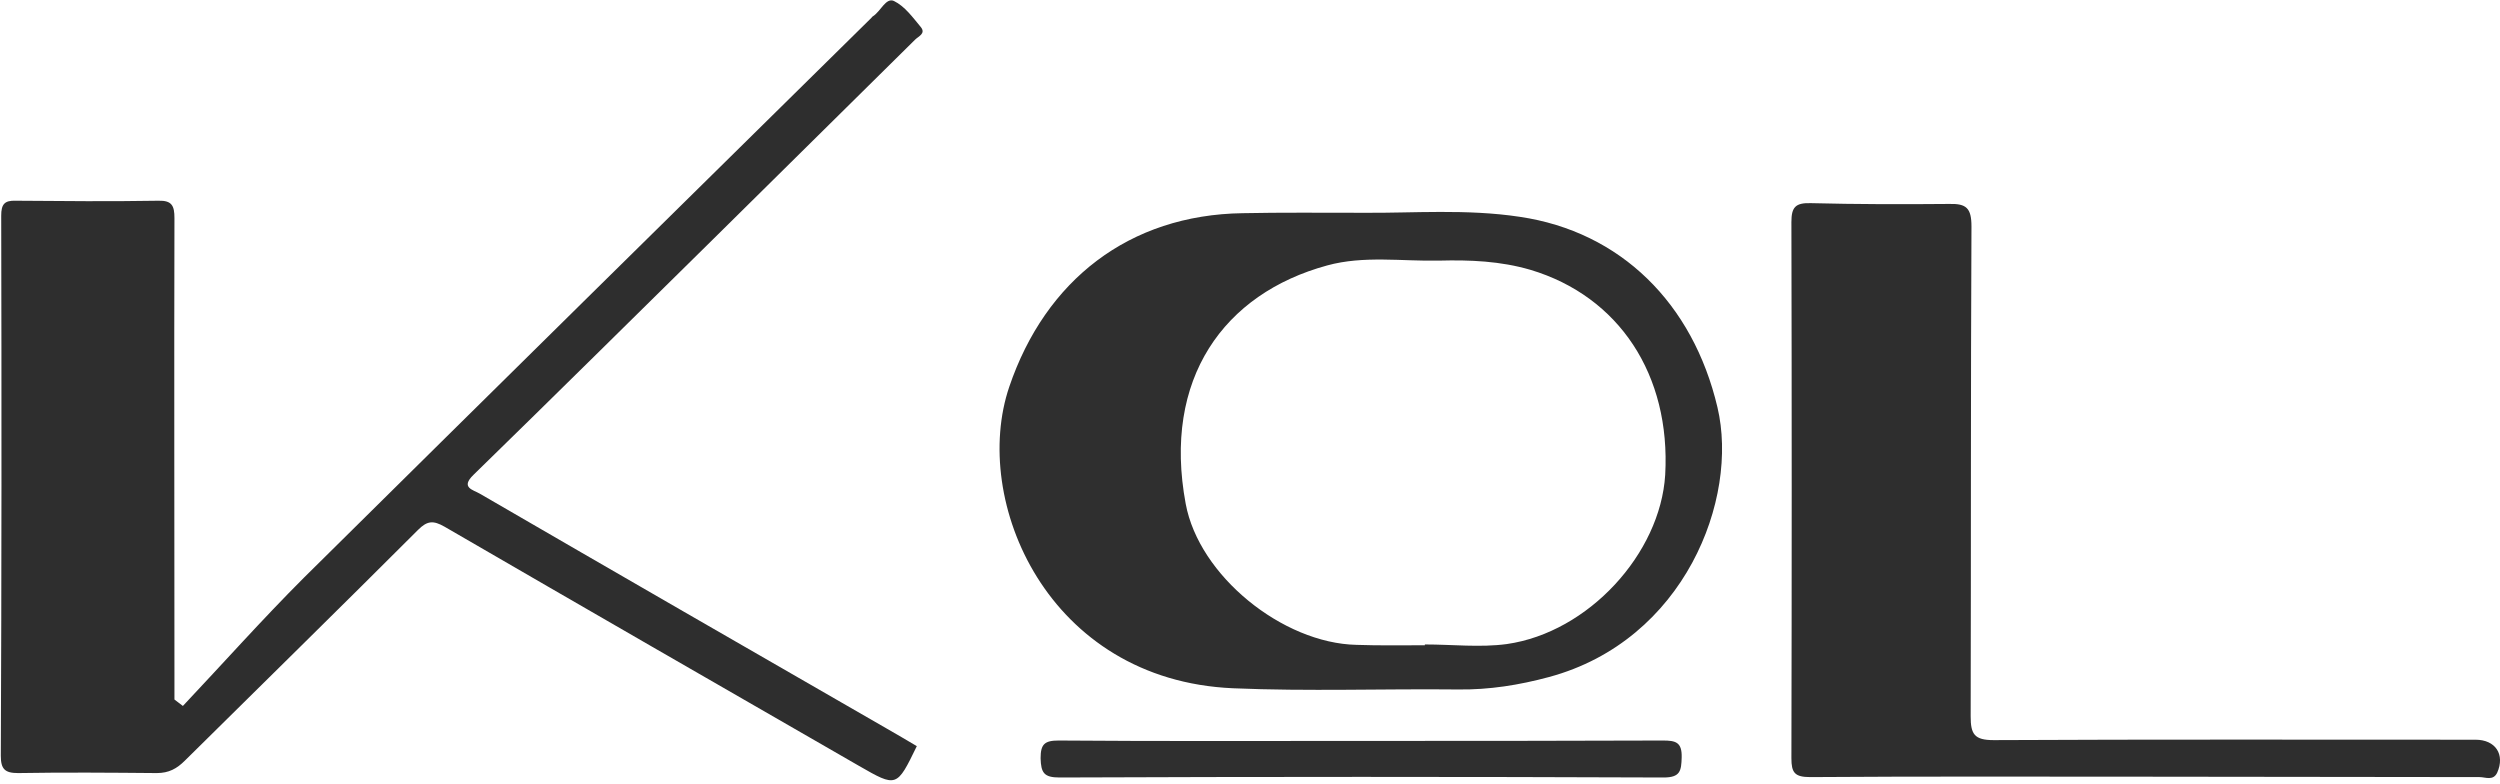 <svg width="622" height="195" viewBox="0 0 622 195" fill="none" xmlns="http://www.w3.org/2000/svg">
<path d="M45.502 175.641C55.502 165.041 65.302 154.041 75.602 143.741C122.602 97.241 169.702 50.841 216.802 4.441C216.902 4.341 217.002 4.141 217.202 4.041C219.102 2.841 220.402 -0.659 222.402 0.241C225.102 1.541 227.102 4.341 229.102 6.741C230.402 8.341 228.502 9.041 227.702 9.841C211.002 26.341 194.302 42.841 177.602 59.341C157.702 78.941 137.802 98.641 117.802 118.141C114.502 121.341 117.702 121.841 119.402 122.841C153.002 142.341 186.702 161.741 220.402 181.141C223.002 182.641 225.602 184.141 228.102 185.641C223.102 195.941 223.102 195.941 213.702 190.541C179.302 170.741 144.902 150.941 110.602 131.041C107.802 129.441 106.302 129.541 104.002 131.841C84.702 151.141 65.302 170.141 46.002 189.241C44.002 191.241 42.002 192.341 39.002 192.341C27.502 192.241 16.002 192.141 4.502 192.341C1.202 192.341 0.202 191.341 0.202 188.041C0.402 143.241 0.402 98.441 0.302 53.641C0.302 50.841 1.102 49.841 3.902 49.941C15.702 50.041 27.602 50.141 39.402 49.941C42.802 49.841 43.402 51.241 43.402 54.241C43.302 92.341 43.402 130.541 43.402 168.641C43.402 170.441 43.402 172.241 43.402 174.041C44.102 174.541 44.802 175.141 45.502 175.641Z" fill="#2E2E2E"/>
<path d="M339.702 52.941C351.402 53.041 364.902 51.941 378.102 53.941C403.202 57.641 421.202 75.441 427.302 101.341C432.702 124.141 419.102 159.341 385.402 168.441C378.002 170.441 370.502 171.641 362.802 171.541C344.102 171.341 325.502 172.041 306.802 171.241C260.602 169.241 241.502 124.541 251.102 96.241C260.102 69.741 280.902 53.441 309.202 53.041C318.802 52.841 328.402 52.941 339.702 52.941ZM354.502 160.541C354.502 160.441 354.502 160.441 354.502 160.341C361.302 160.341 368.302 161.141 374.902 160.241C395.202 157.341 413.102 137.741 414.302 118.141C415.702 93.241 402.802 73.741 380.802 67.141C373.302 64.941 365.702 64.641 358.102 64.841C348.802 65.041 339.302 63.541 330.202 66.041C304.502 73.041 289.202 94.241 295.002 125.341C298.302 143.241 319.102 160.041 337.502 160.441C343.202 160.641 348.802 160.541 354.502 160.541Z" fill="#2F2F2F"/>
<path d="M533.802 193.241C506.002 193.241 478.202 193.141 450.402 193.341C446.502 193.341 445.702 192.241 445.702 188.641C445.802 144.141 445.802 99.741 445.702 55.241C445.702 51.541 446.702 50.441 450.502 50.541C462.002 50.841 473.502 50.841 485.002 50.741C489.202 50.641 490.502 51.741 490.502 56.341C490.302 96.941 490.402 137.641 490.302 178.241C490.302 182.641 491.202 184.141 496.002 184.141C536.002 183.941 576.002 184.041 615.902 184.041C620.902 184.041 623.302 187.741 621.302 192.241C620.302 194.341 618.402 193.341 616.902 193.341C589.102 193.341 561.402 193.241 533.802 193.241Z" fill="#2E2E2E"/>
<path d="M338.302 184.341C363.402 184.341 388.602 184.341 413.702 184.241C416.902 184.241 418.502 184.641 418.402 188.441C418.302 191.741 418.102 193.441 413.902 193.441C363.802 193.241 313.702 193.241 263.602 193.441C259.702 193.441 259.002 192.241 258.902 188.641C258.902 185.141 259.902 184.241 263.402 184.241C288.302 184.441 313.302 184.341 338.302 184.341Z" fill="#2F2F2F"/>
</svg>
